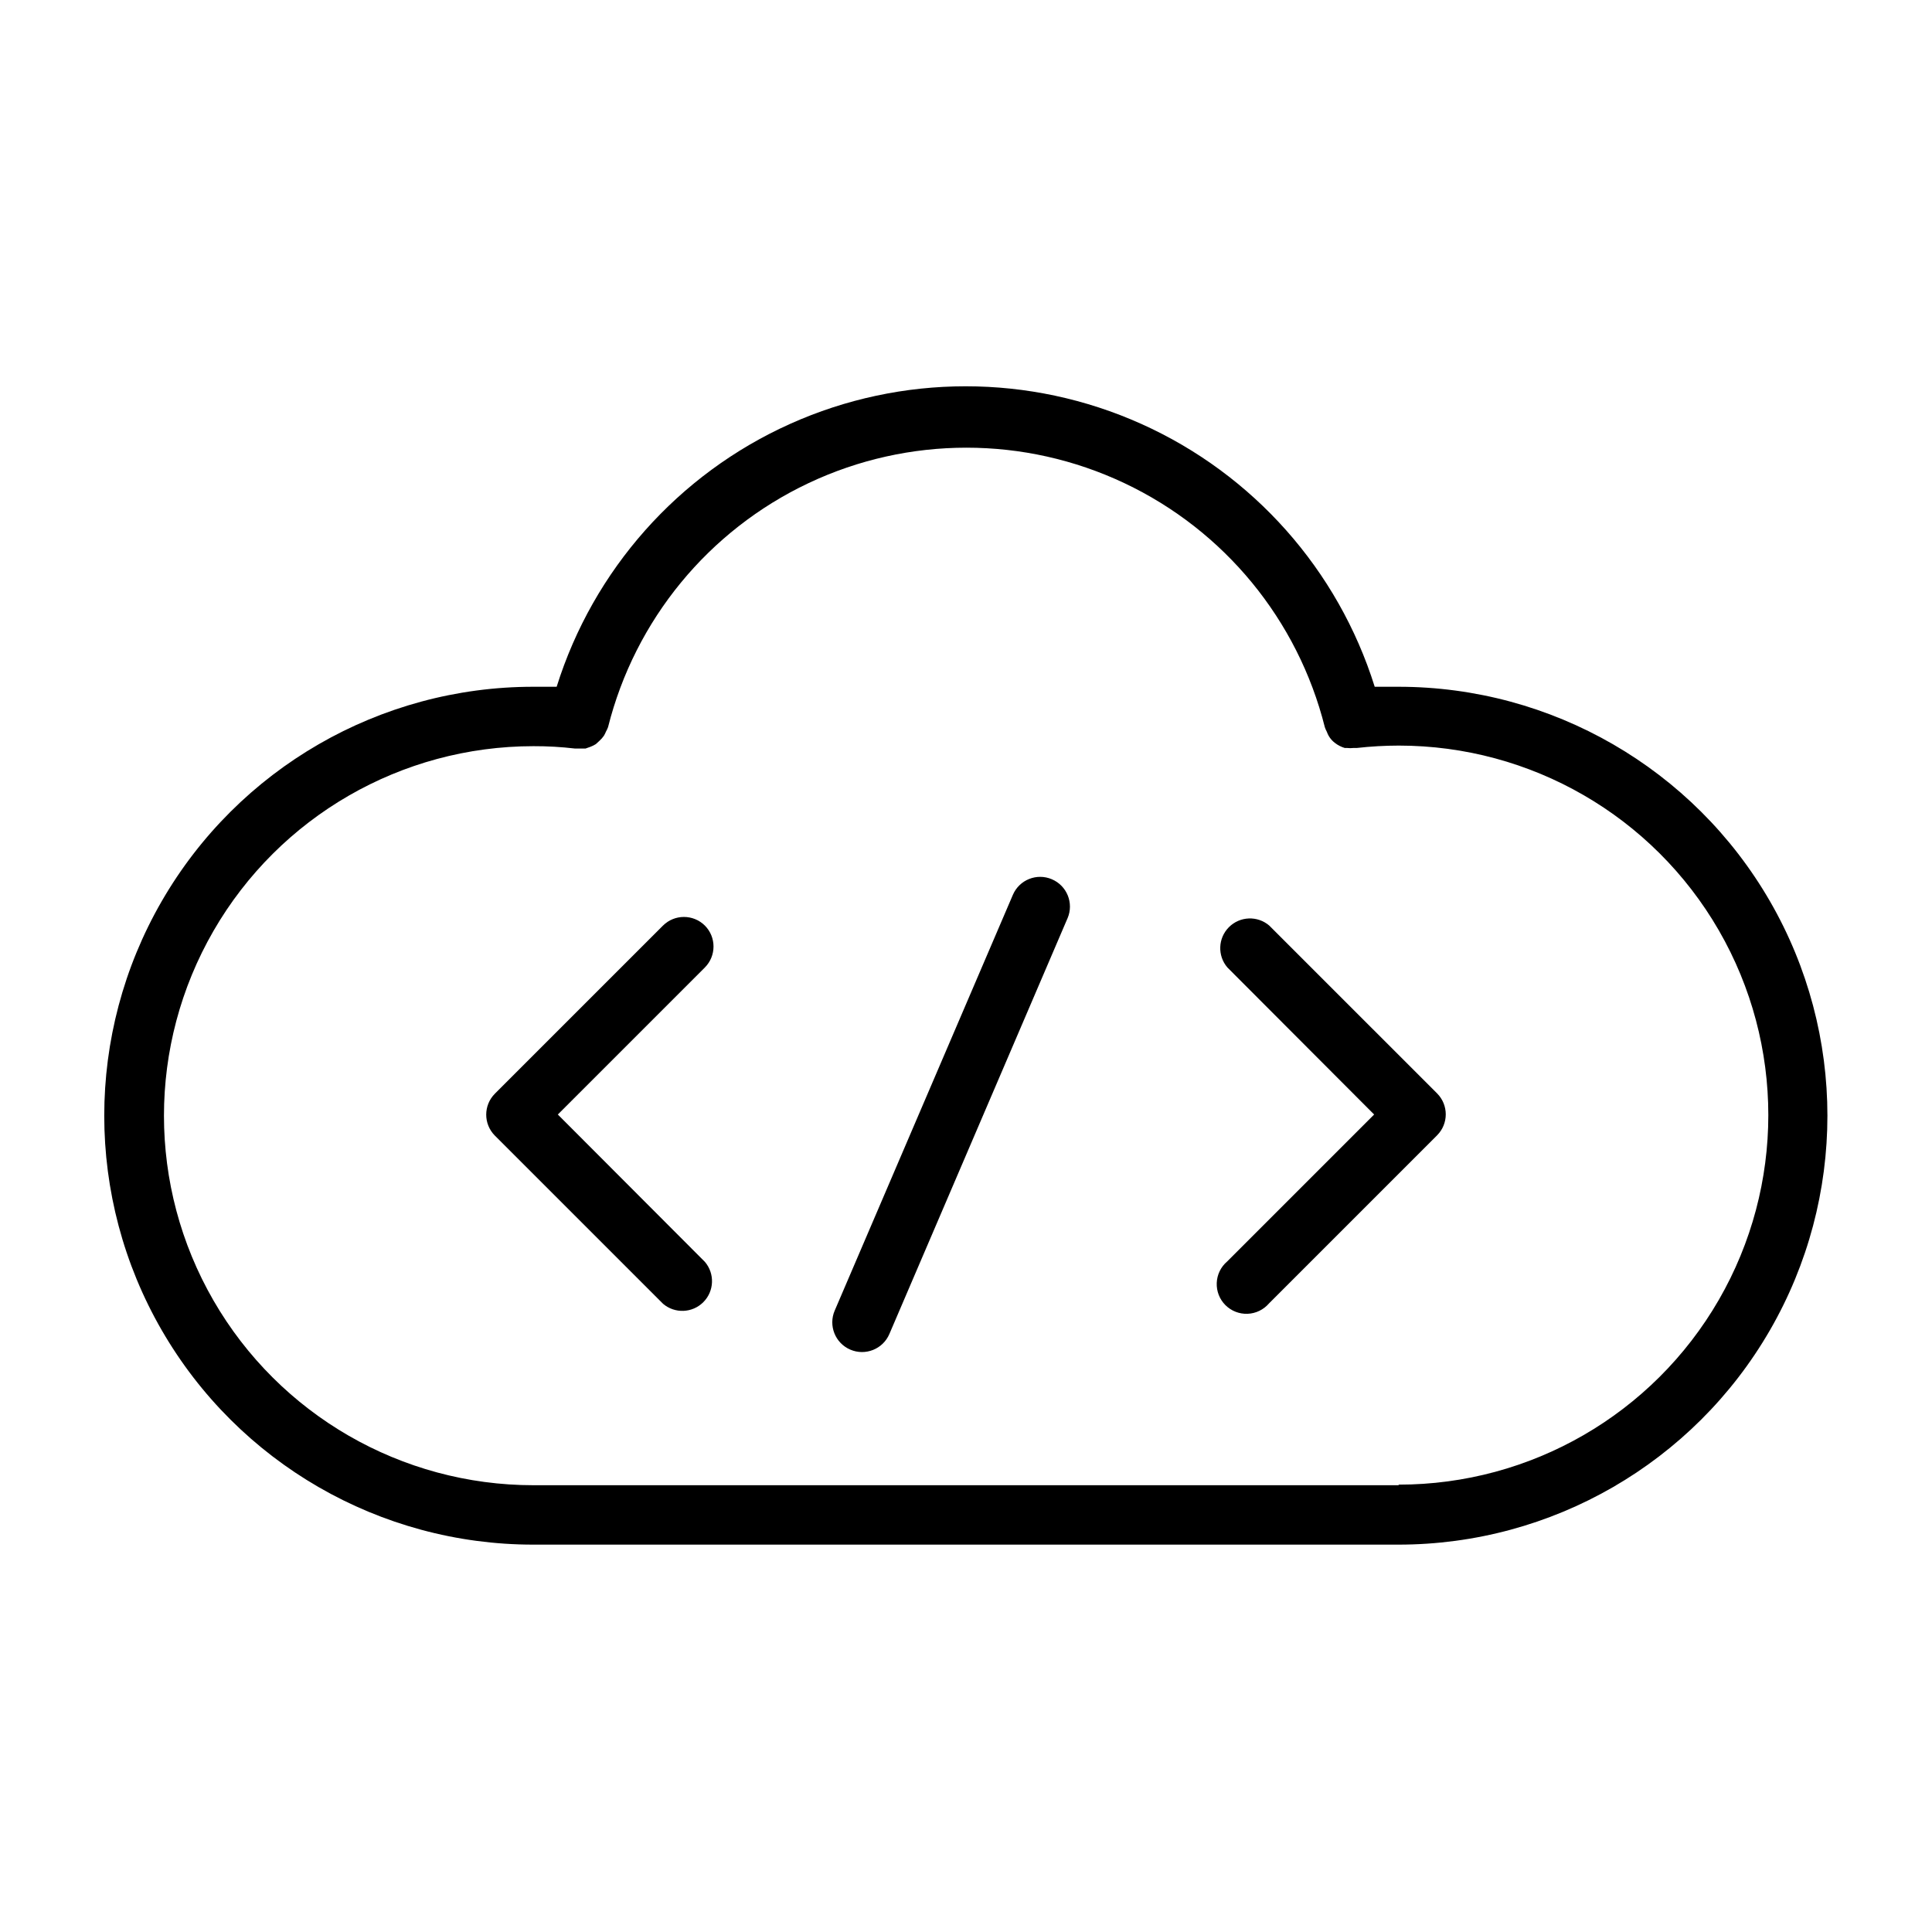 <?xml version="1.0" encoding="UTF-8"?>
<!-- Uploaded to: SVG Repo, www.svgrepo.com, Generator: SVG Repo Mixer Tools -->
<svg fill="#000000" width="800px" height="800px" version="1.1" viewBox="144 144 512 512" xmlns="http://www.w3.org/2000/svg">
 <g>
  <path d="m514.61 326h-6.297c-9.707-30.984-32.211-56.336-61.828-69.648-29.621-13.309-63.52-13.309-93.137 0-29.617 13.312-52.121 38.664-61.828 69.648h-6.219c-40.613 0-78.141 21.668-98.445 56.836-20.305 35.172-20.305 78.504 0 113.67 20.305 35.172 57.832 56.836 98.445 56.836h229.31c40.613 0 78.141-21.664 98.445-56.836 20.305-35.168 20.305-78.5 0-113.67-20.305-35.168-57.832-56.836-98.445-56.836zm0 211.6h-229.23c-34.988 0-67.316-18.664-84.809-48.965-17.492-30.297-17.492-67.629 0-97.926 17.492-30.301 49.82-48.965 84.809-48.965 3.684-0.012 7.363 0.199 11.02 0.629h2.758l1.34-0.473h-0.004c0.496-0.188 0.969-0.426 1.418-0.707l0.945-0.867c0.441-0.398 0.836-0.848 1.18-1.336 0.211-0.355 0.395-0.723 0.551-1.105 0.215-0.375 0.398-0.77 0.551-1.18 7.141-28.422 26.633-52.148 53.129-64.672 26.492-12.523 57.203-12.523 83.695 0 26.492 12.523 45.988 36.25 53.129 64.672 0.145 0.434 0.328 0.855 0.551 1.262 0.406 1.156 1.145 2.172 2.125 2.91 0.773 0.605 1.656 1.059 2.598 1.34h0.551c0.602 0.07 1.207 0.07 1.809 0h0.867c3.688-0.414 7.391-0.625 11.102-0.629 34.984 0 67.312 18.664 84.809 48.961 17.492 30.301 17.492 67.629 0 97.93-17.496 30.297-49.824 48.965-84.809 48.965z"/>
  <path d="m330.8 389.29c-3.07-3.051-8.031-3.051-11.102 0l-44.555 44.555c-3.051 3.07-3.051 8.031 0 11.102l44.555 44.555c3.125 2.676 7.781 2.496 10.688-0.414 2.906-2.906 3.086-7.562 0.414-10.688l-38.969-39.043 38.969-38.969c3.051-3.07 3.051-8.027 0-11.098z"/>
  <path d="m480.37 389.29c-3.121-2.676-7.777-2.496-10.688 0.414-2.906 2.906-3.086 7.562-0.41 10.684l38.887 38.969-38.965 38.965c-1.668 1.426-2.664 3.484-2.746 5.676-0.086 2.191 0.746 4.32 2.297 5.871 1.551 1.551 3.68 2.383 5.871 2.301 2.191-0.086 4.25-1.082 5.676-2.746l44.555-44.555v-0.004c3.055-3.07 3.055-8.027 0-11.098z"/>
  <path d="m422.75 377.01c-3.981-1.699-8.586 0.129-10.312 4.094l-47.23 110.21h-0.004c-1.715 4 0.133 8.637 4.133 10.352 4 1.719 8.637-0.133 10.352-4.133l47.23-110.21h0.004c1.691-4-0.176-8.613-4.172-10.312z"/>
 </g>
</svg>
